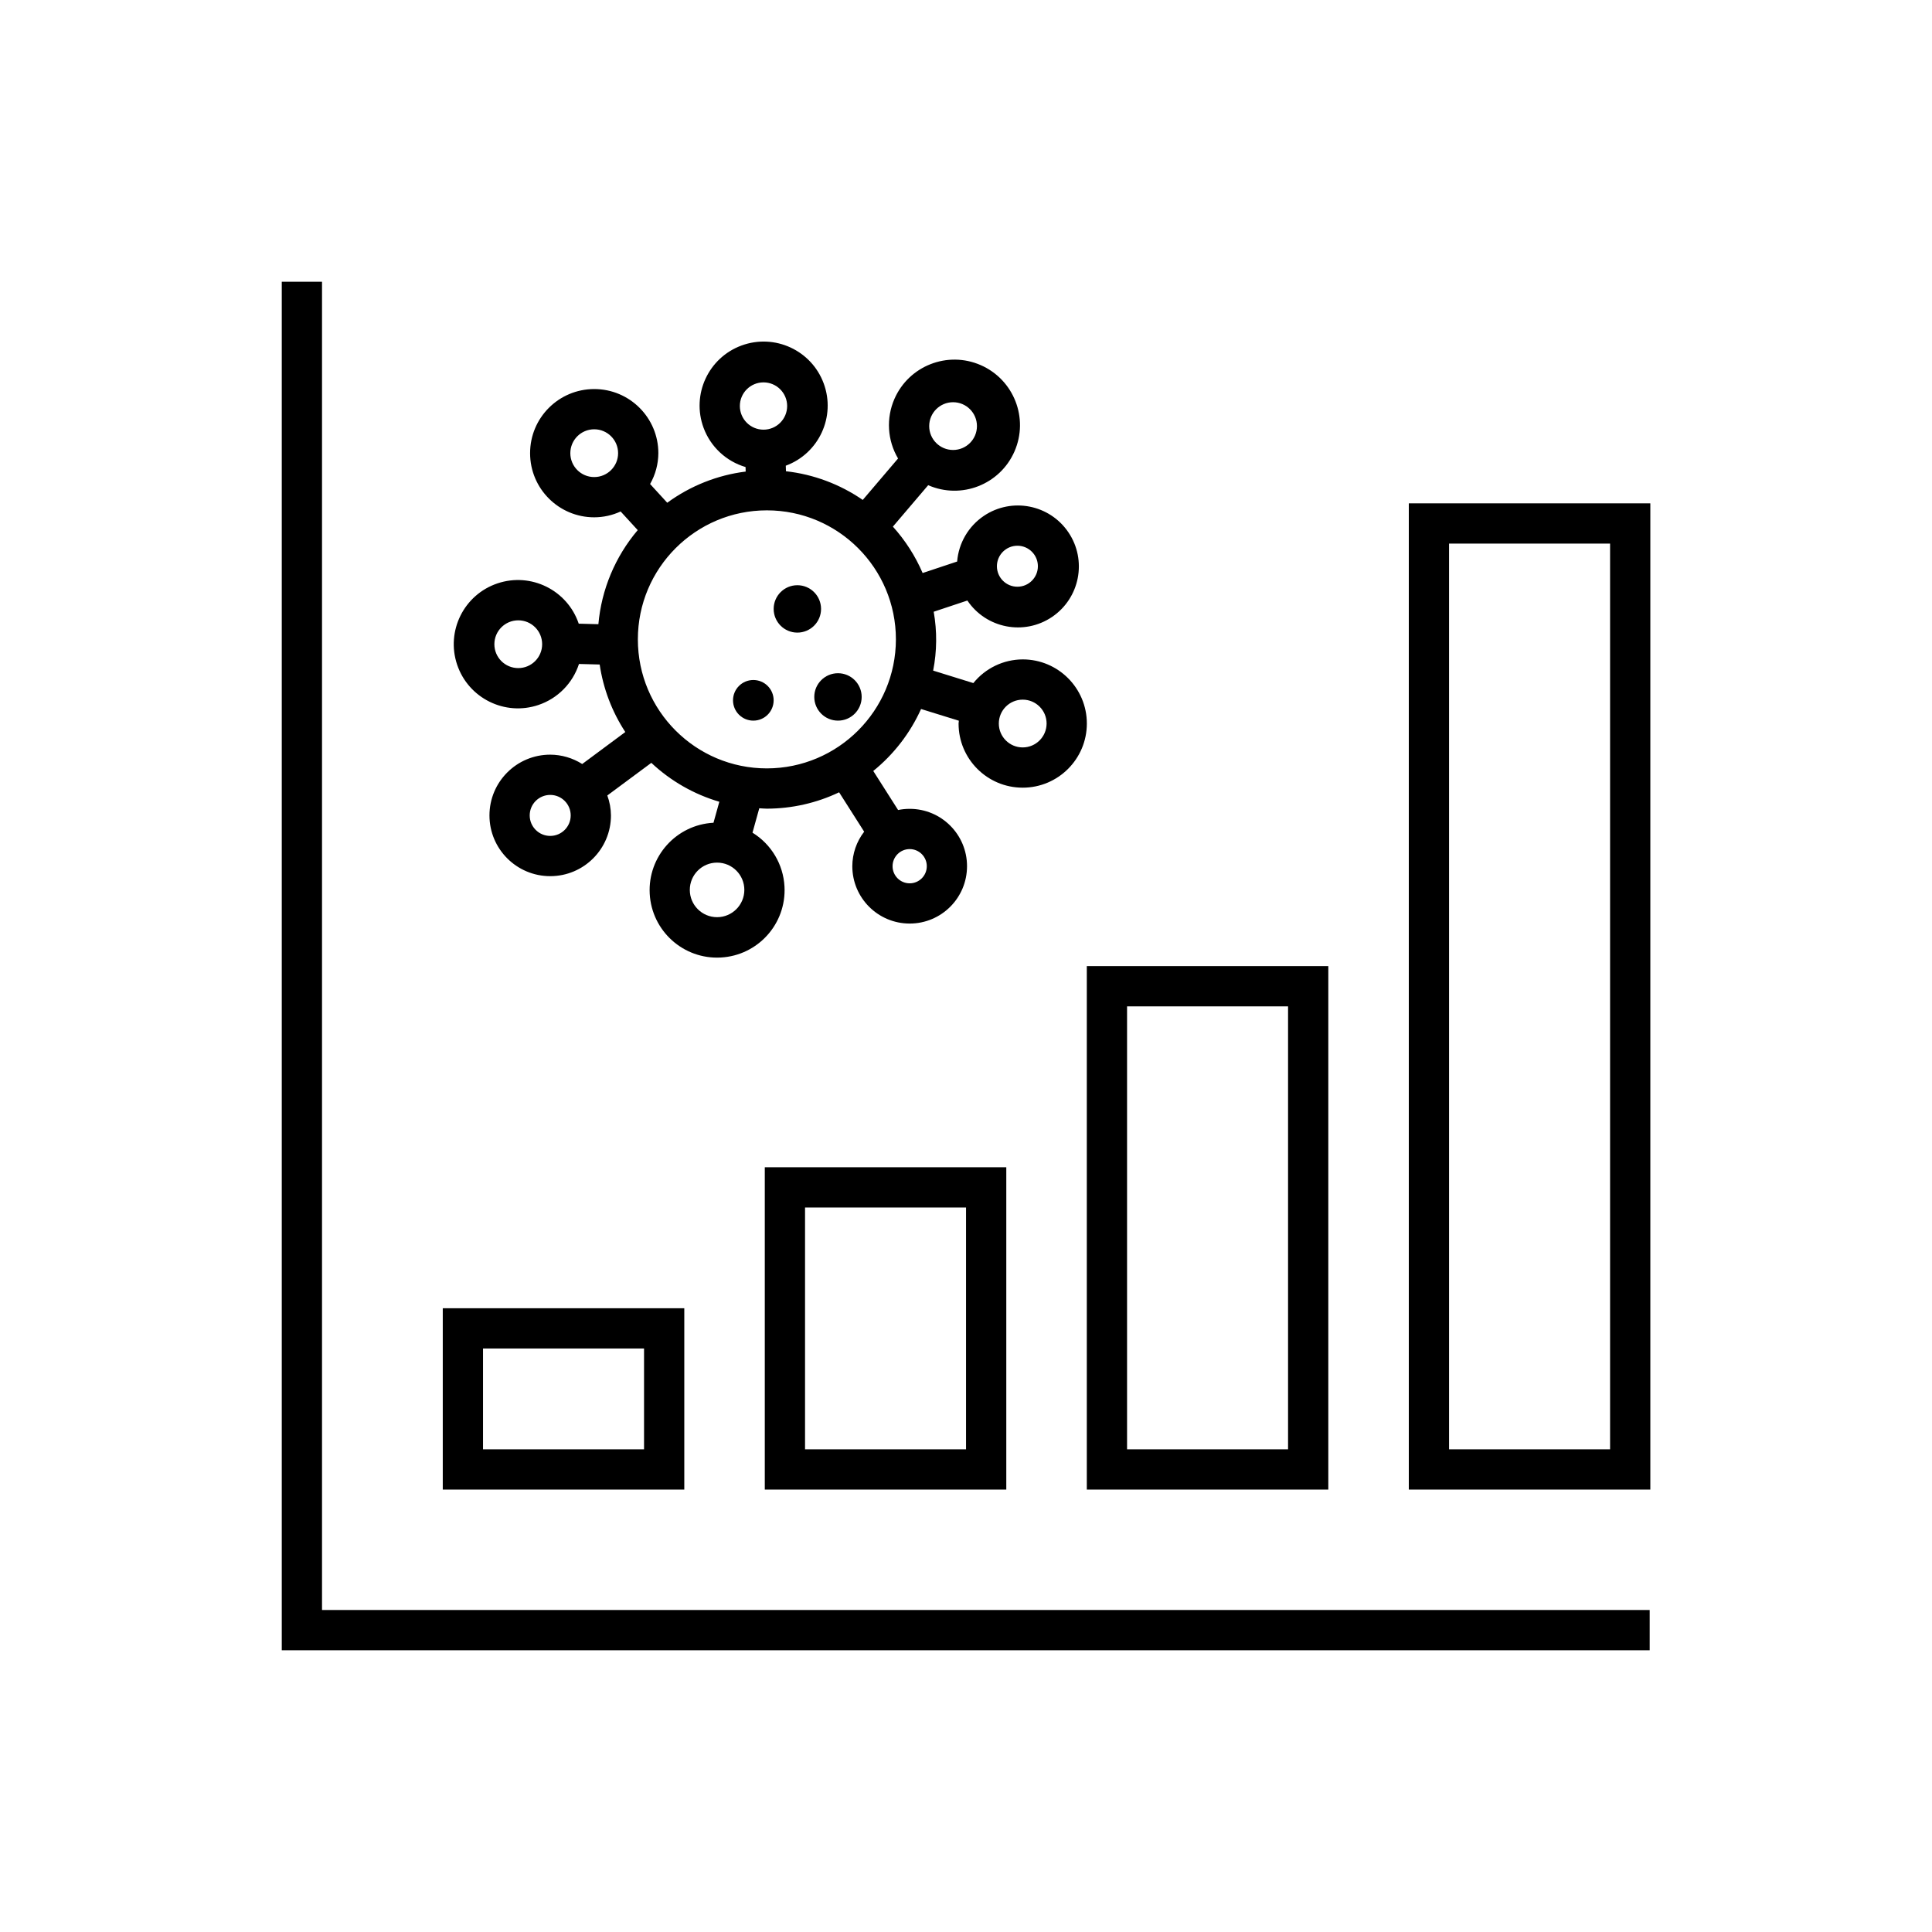 <svg width="96" height="96" xmlns="http://www.w3.org/2000/svg" xmlns:xlink="http://www.w3.org/1999/xlink" xml:space="preserve" overflow="hidden"><defs><clipPath id="clip0"><rect x="279" y="113" width="96" height="96"/></clipPath></defs><g clip-path="url(#clip0)" transform="translate(-279 -113)"><path d="M360.972 195 293.001 195 293.001 127 295.001 127 295.001 193 360.972 193 360.972 195Z"/><path d="M313.002 187.016 301.001 187.016 301.001 178.006 313.002 178.006ZM303.001 185.016 311.002 185.016 311.002 180.006 303.001 180.006Z"/><path d="M329.002 187.016 317.002 187.016 317.002 171 329.002 171ZM319.002 185.016 327.002 185.016 327.002 173 319.002 173Z"/><path d="M345.003 187.016 333.003 187.016 333.003 161.006 345.003 161.006ZM335.003 185.016 343.003 185.016 343.003 163.006 335.003 163.006Z"/><path d="M361.004 187.016 349.003 187.016 349.003 138.011 361.004 138.011ZM351.003 185.016 359.004 185.016 359.004 140.011 351.003 140.011Z"/><path d="M329.818 145.765C328.865 145.768 327.964 146.201 327.365 146.942L325.368 146.322C325.557 145.357 325.566 144.366 325.395 143.397L327.068 142.84C328.003 144.227 329.885 144.593 331.272 143.658 332.659 142.722 333.026 140.84 332.09 139.453 331.155 138.066 329.272 137.7 327.885 138.635 327.122 139.15 326.634 139.984 326.56 140.902L324.845 141.473C324.482 140.629 323.982 139.85 323.367 139.168L325.121 137.109C326.768 137.83 328.688 137.079 329.409 135.432 330.13 133.784 329.379 131.865 327.732 131.143 326.085 130.423 324.165 131.173 323.444 132.821 323.025 133.779 323.091 134.881 323.624 135.782L321.87 137.841C320.735 137.059 319.424 136.569 318.054 136.416L318.045 136.14C319.694 135.532 320.538 133.703 319.93 132.054 319.322 130.406 317.493 129.562 315.844 130.169 314.195 130.777 313.352 132.607 313.959 134.255 314.307 135.199 315.081 135.923 316.046 136.207L316.053 136.432C314.643 136.608 313.302 137.142 312.155 137.981L311.303 137.051C311.569 136.583 311.71 136.055 311.713 135.518 311.713 133.758 310.286 132.331 308.526 132.332 306.766 132.332 305.339 133.759 305.34 135.519 305.34 137.279 306.767 138.705 308.527 138.705 308.98 138.704 309.428 138.605 309.839 138.415L310.688 139.341C309.569 140.66 308.885 142.293 308.733 144.016L307.757 143.99C307.193 142.322 305.384 141.426 303.716 141.989 302.048 142.552 301.152 144.361 301.715 146.029 302.278 147.697 304.087 148.593 305.755 148.03 306.711 147.708 307.458 146.951 307.769 145.992L308.798 146.019C308.974 147.217 309.409 148.361 310.071 149.374L307.93 150.963C307.454 150.662 306.903 150.501 306.34 150.499 304.673 150.499 303.321 151.851 303.321 153.518 303.321 155.185 304.673 156.536 306.34 156.536 308.007 156.536 309.358 155.185 309.358 153.518 309.355 153.18 309.294 152.844 309.177 152.527L311.364 150.905C312.323 151.805 313.48 152.468 314.743 152.839L314.453 153.882C312.604 153.98 311.185 155.56 311.284 157.409 311.383 159.259 312.962 160.678 314.811 160.579 316.661 160.48 318.08 158.901 317.981 157.051 317.922 155.952 317.328 154.952 316.391 154.375L316.728 153.162C316.854 153.168 316.979 153.182 317.106 153.182 318.348 153.18 319.574 152.903 320.695 152.369L321.94 154.326C321.56 154.817 321.353 155.42 321.351 156.041 321.351 157.615 322.627 158.891 324.202 158.891 325.776 158.891 327.052 157.615 327.051 156.04 327.051 154.466 325.775 153.19 324.201 153.191 324.008 153.191 323.815 153.21 323.626 153.249L322.392 151.309C323.413 150.482 324.226 149.427 324.767 148.23L326.645 148.812C326.643 148.86 326.631 148.904 326.631 148.952 326.63 150.712 328.057 152.139 329.817 152.139 331.577 152.139 333.005 150.712 333.005 148.952 333.005 147.192 331.578 145.765 329.818 145.765 329.818 145.765 329.818 145.765 329.818 145.765ZM329.554 140.117C330.116 140.117 330.572 140.573 330.572 141.135 330.572 141.698 330.116 142.154 329.554 142.154 328.992 142.154 328.536 141.698 328.536 141.135 328.536 141.135 328.536 141.135 328.536 141.135 328.537 140.573 328.992 140.118 329.554 140.117ZM326.358 132.986C327.014 132.986 327.545 133.517 327.544 134.173 327.544 134.828 327.013 135.359 326.357 135.359 325.702 135.358 325.171 134.827 325.171 134.172 325.172 133.517 325.703 132.986 326.358 132.986ZM308.527 136.705C307.871 136.706 307.34 136.174 307.339 135.519 307.339 134.863 307.87 134.332 308.526 134.331 309.181 134.331 309.713 134.862 309.713 135.518 309.713 136.173 309.182 136.704 308.527 136.705ZM304.753 146.197C304.097 146.198 303.566 145.667 303.565 145.011 303.565 144.355 304.096 143.824 304.752 143.824 305.408 143.823 305.939 144.354 305.939 145.01 305.939 145.01 305.939 145.011 305.939 145.011 305.938 145.666 305.408 146.197 304.753 146.197ZM306.34 154.536C305.777 154.536 305.321 154.08 305.321 153.518 305.321 152.955 305.777 152.499 306.34 152.499 306.902 152.499 307.358 152.955 307.358 153.518 307.358 154.08 306.902 154.536 306.34 154.536ZM314.631 158.574C313.882 158.574 313.276 157.967 313.276 157.219 313.276 156.47 313.882 155.863 314.631 155.863 315.379 155.863 315.986 156.47 315.986 157.219 315.986 157.219 315.986 157.219 315.986 157.219 315.985 157.967 315.379 158.573 314.631 158.574ZM324.202 155.191C324.671 155.191 325.052 155.572 325.052 156.041 325.052 156.511 324.671 156.892 324.202 156.892 323.732 156.892 323.351 156.511 323.351 156.041 323.352 155.572 323.732 155.191 324.202 155.191ZM315.763 133.175C315.763 132.526 316.289 132 316.938 132 317.587 132 318.113 132.526 318.113 133.175 318.113 133.824 317.587 134.35 316.938 134.35 316.289 134.349 315.764 133.824 315.763 133.175ZM317.106 151.181C313.565 151.181 310.695 148.311 310.695 144.77 310.695 141.229 313.565 138.359 317.106 138.359 320.647 138.359 323.517 141.229 323.517 144.77 323.513 148.309 320.645 151.177 317.106 151.181ZM329.818 150.139C329.162 150.139 328.631 149.607 328.631 148.952 328.631 148.296 329.162 147.765 329.818 147.765 330.473 147.765 331.005 148.296 331.005 148.951 331.004 149.607 330.473 150.138 329.818 150.139Z"/><path d="M318.62 142.079C317.97 142.079 317.443 142.606 317.443 143.256 317.443 143.907 317.97 144.434 318.62 144.434 319.27 144.434 319.798 143.907 319.798 143.256 319.798 143.256 319.798 143.256 319.798 143.256 319.797 142.606 319.271 142.079 318.62 142.079 318.62 142.079 318.62 142.079 318.62 142.079Z"/><path d="M321.816 147.63C321.816 148.28 321.289 148.808 320.639 148.808 319.988 148.808 319.461 148.28 319.461 147.63 319.461 146.98 319.988 146.452 320.639 146.452 321.289 146.452 321.816 146.98 321.816 147.63Z"/><path d="M316.433 146.789C315.875 146.789 315.423 147.241 315.423 147.798 315.423 148.356 315.875 148.808 316.433 148.808 316.99 148.808 317.442 148.356 317.442 147.798 317.442 147.798 317.442 147.798 317.442 147.798 317.442 147.241 316.991 146.789 316.433 146.789Z"/></g></svg>